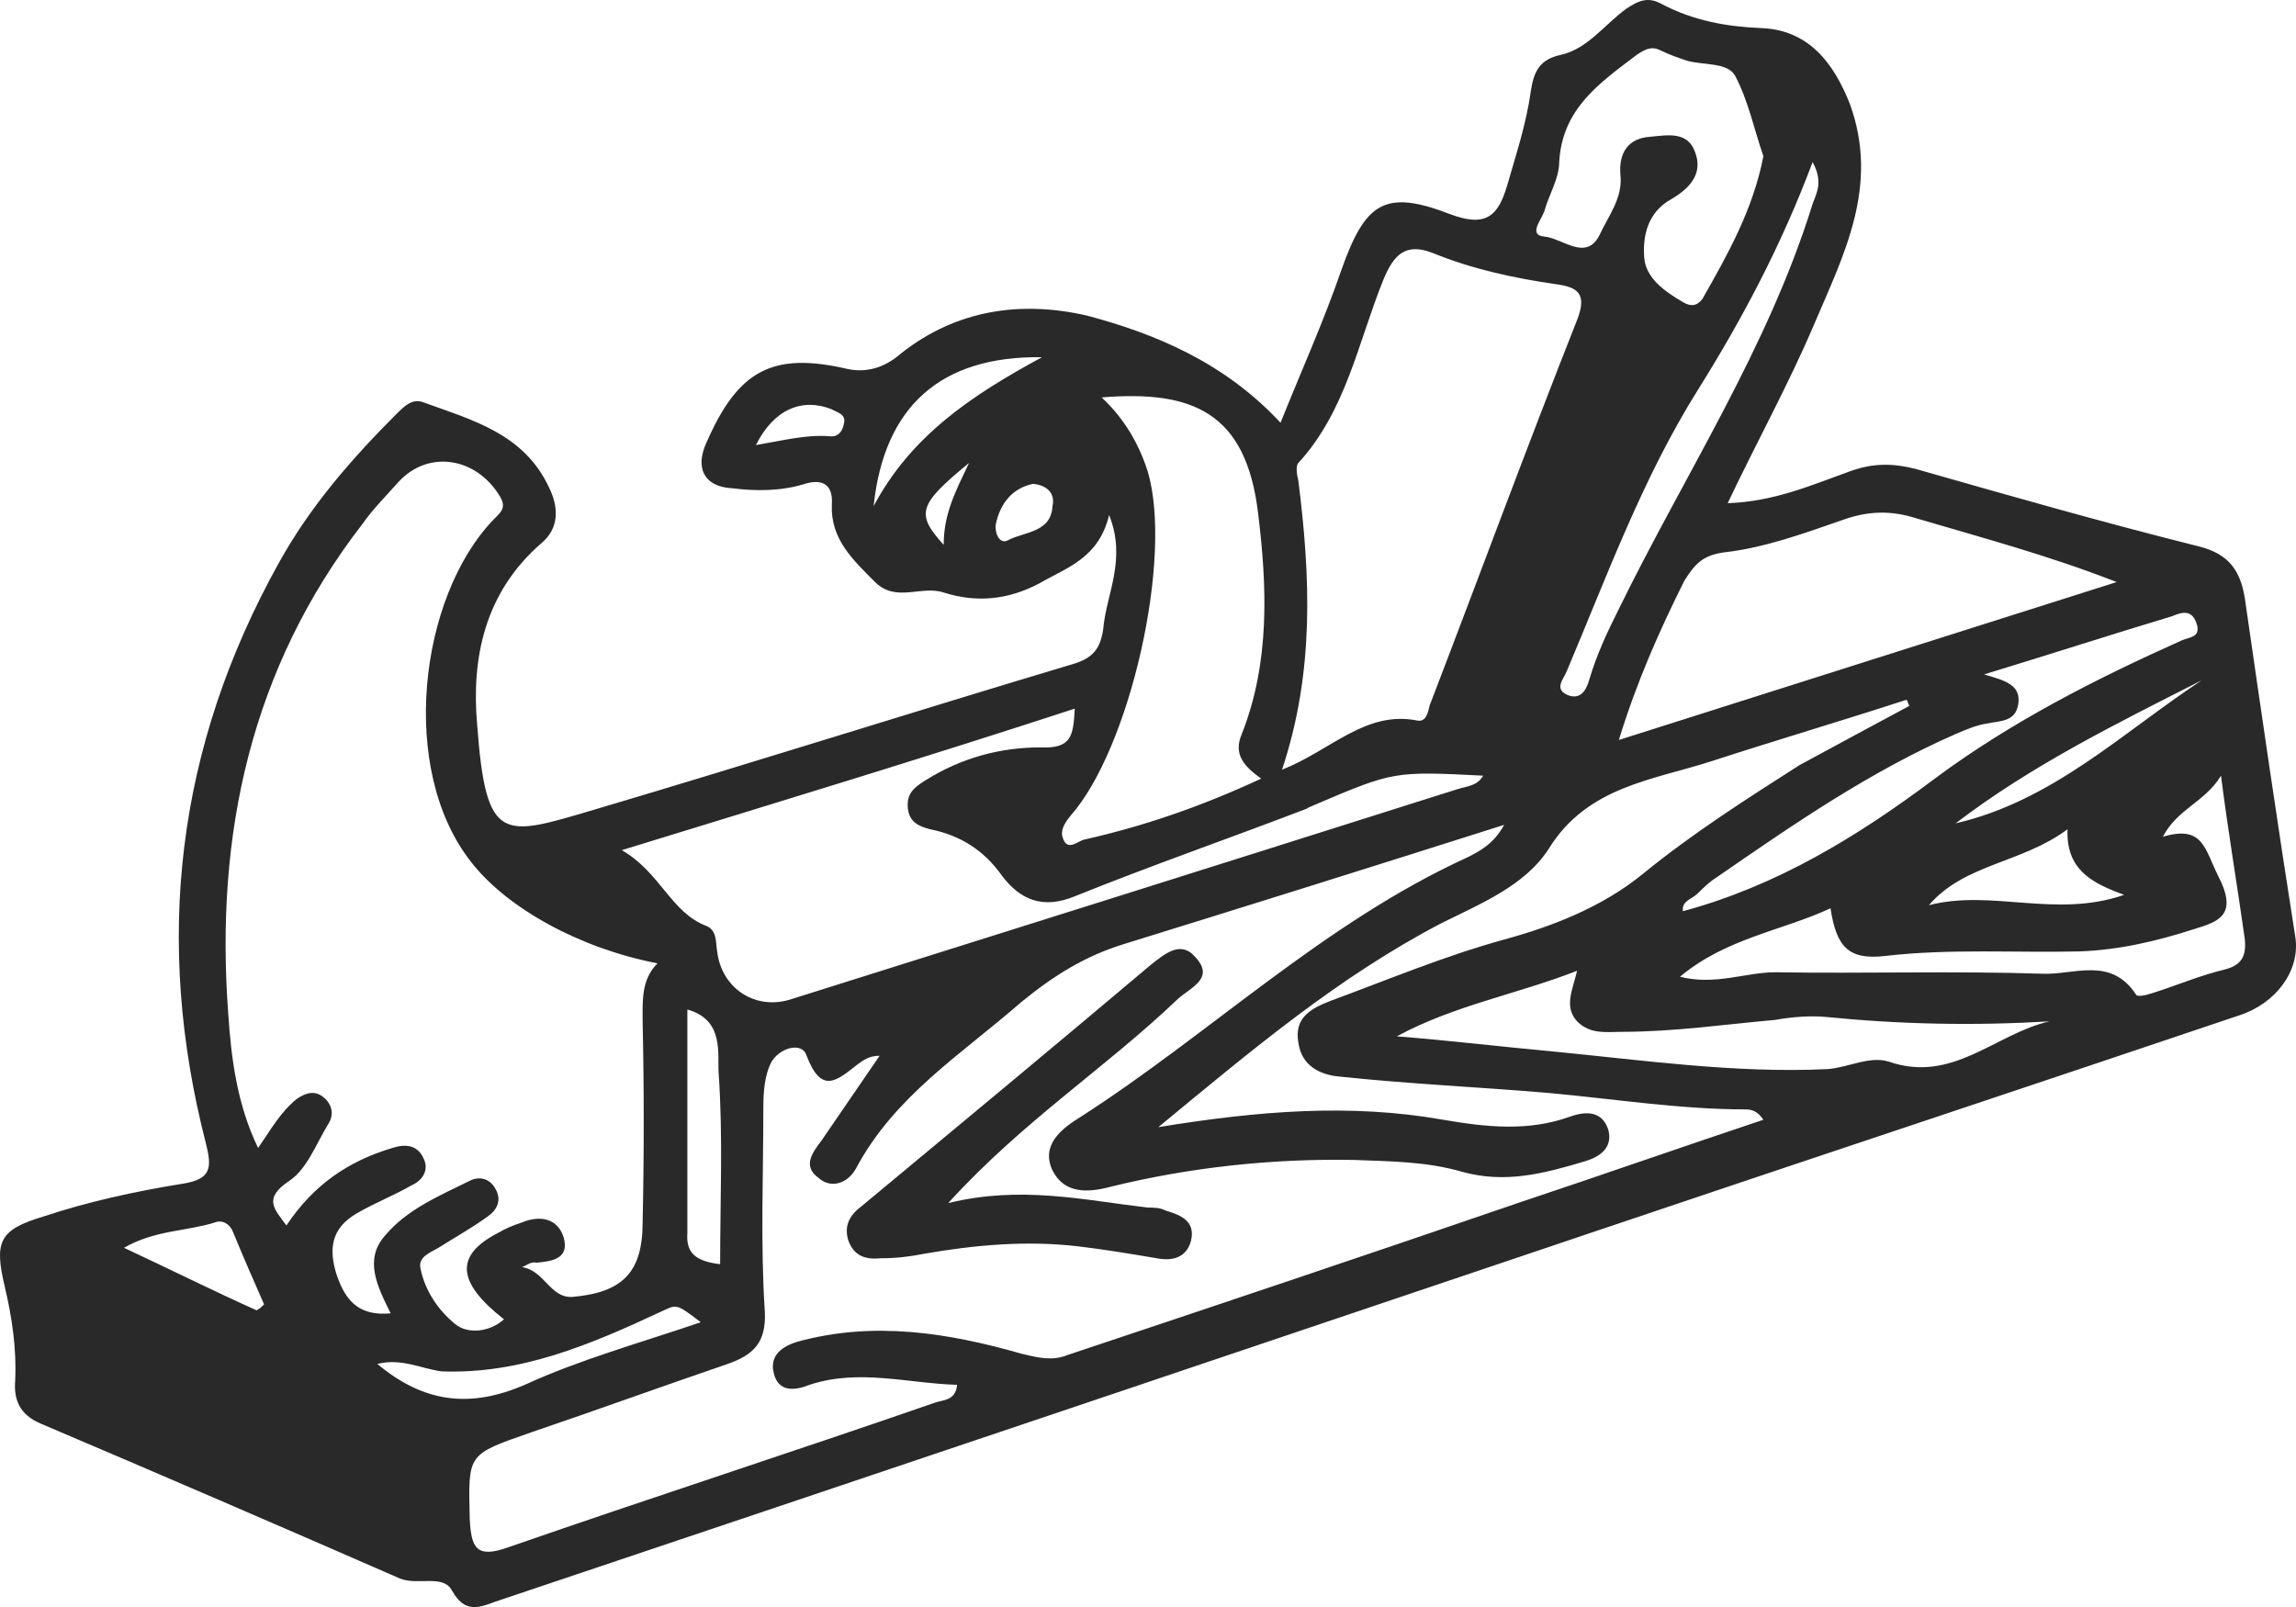 <?xml version="1.0" encoding="UTF-8" standalone="no"?>
<svg xmlns="http://www.w3.org/2000/svg" xmlns:svg="http://www.w3.org/2000/svg" width="154.317" zoomAndPan="magnify" viewBox="0 0 115.738 81.022" height="108.03" preserveAspectRatio="xMidYMid" version="1.0" id="svg892">
  <defs id="defs604">
    <filter x="0" y="0" width="1" height="1" id="0003cf82b6">
      <feColorMatrix values="0 0 0 0 1 0 0 0 0 1 0 0 0 0 1 0 0 0 1 0" color-interpolation-filters="sRGB" id="feColorMatrix449"></feColorMatrix>
    </filter>
    <mask id="8361a73df1">
      <g filter="url(#0003cf82b6)" id="g502">
        <rect x="-119.025" width="1428.3" fill="#000000" y="-168.375" height="2020.5" fill-opacity="0.839" id="rect500"></rect>
      </g>
    </mask>
    <clipPath id="c7370ccc79">
      <path d="M 1.031,0.426 H 117.254 V 82 H 1.031 Z m 0,0" clip-rule="nonzero" id="path505"></path>
    </clipPath>
    <clipPath id="d26f0809fa">
      <rect x="0" width="118" y="0" height="83" id="rect508"></rect>
    </clipPath>
  </defs>
  <g id="g1257" transform="translate(-119.317,-625.609)">
    <g id="g1202">
      <g id="g1193">
        <g mask="url(#8361a73df1)" id="g682">
          <g transform="translate(118,625)" id="g680">
            <g clip-path="url(#d26f0809fa)" id="g678">
              <g clip-path="url(#c7370ccc79)" id="g674">
                <path fill="#000000" d="m 65.867,21.922 c 1.051,-2.629 2.176,-5.105 3.078,-7.734 1.203,-3.379 2.18,-4.055 5.484,-2.777 1.805,0.676 2.406,0.074 2.855,-1.43 C 77.738,8.406 78.262,6.828 78.488,5.176 78.637,4.199 78.938,3.602 79.992,3.375 c 1.352,-0.301 2.176,-1.5 3.305,-2.328 0.676,-0.449 1.125,-0.602 1.801,-0.227 1.578,0.828 3.23,1.129 4.961,1.203 2.402,0.074 3.68,1.727 4.508,3.828 1.5,4.129 -0.301,7.586 -1.805,11.113 -1.277,3.004 -2.855,5.855 -4.355,9.012 2.328,-0.078 4.207,-0.902 6.086,-1.578 1.199,-0.449 2.176,-0.449 3.379,-0.152 4.734,1.352 9.465,2.703 14.273,3.906 1.504,0.375 2.105,1.199 2.332,2.629 0.824,5.703 1.652,11.41 2.551,17.117 0.227,1.652 -0.977,3.305 -2.852,3.906 C 103.508,55.406 92.836,58.938 82.168,62.539 63.688,68.773 45.207,75.004 26.648,81.234 25.672,81.535 24.844,82.137 24.094,80.785 23.645,79.961 22.367,80.559 21.465,80.184 15.453,77.555 9.367,74.93 3.359,72.375 2.305,71.926 2.004,71.176 2.082,70.199 2.156,68.621 1.93,67.043 1.555,65.469 1.027,63.215 1.254,62.613 3.508,61.938 c 2.254,-0.75 4.66,-1.273 6.988,-1.648 1.5,-0.227 1.5,-0.828 1.203,-2.027 C 9.066,48.051 10.195,38.289 15.379,28.977 16.957,26.125 19.059,23.723 21.312,21.469 c 0.379,-0.375 0.754,-0.75 1.277,-0.602 2.48,0.902 5.109,1.578 6.387,4.281 0.527,1.051 0.527,2.102 -0.375,2.852 -2.855,2.48 -3.531,5.785 -3.23,9.16 0.449,6.008 1.277,5.633 5.859,4.281 8.113,-2.402 16.152,-4.957 24.191,-7.359 0.977,-0.297 1.352,-0.75 1.504,-1.727 0.148,-1.801 1.203,-3.527 0.301,-5.781 -0.527,2.18 -2.105,2.629 -3.531,3.453 -1.578,0.828 -3.156,0.977 -4.809,0.453 -1.129,-0.375 -2.402,0.523 -3.457,-0.527 -1.125,-1.125 -2.254,-2.176 -2.18,-3.902 C 43.328,24.922 42.652,24.773 41.898,25 c -1.199,0.375 -2.477,0.375 -3.68,0.223 -1.43,-0.074 -1.879,-1.051 -1.277,-2.328 1.578,-3.602 3.305,-4.578 7.137,-3.676 1.129,0.223 2.027,-0.227 2.703,-0.828 2.781,-2.176 6.012,-2.629 9.316,-1.875 3.383,0.898 6.914,2.328 9.77,5.406 z M 97.57,36.188 c -0.074,-0.078 -0.074,-0.227 -0.148,-0.301 -3.23,1.051 -6.539,2.027 -9.77,3.078 -3.004,0.977 -6.309,1.277 -8.262,4.43 -1.203,1.875 -3.457,2.777 -5.41,3.754 -5.184,2.703 -9.543,6.383 -14.273,10.285 5.031,-0.824 9.691,-1.199 14.348,-0.375 2.18,0.375 4.281,0.602 6.387,-0.148 0.824,-0.301 1.652,-0.301 1.953,0.676 0.227,0.898 -0.449,1.352 -1.203,1.574 -2.027,0.602 -3.98,1.129 -6.16,0.527 -1.801,-0.527 -3.605,-0.527 -5.484,-0.602 -4.133,-0.074 -8.266,0.375 -12.246,1.352 -1.125,0.301 -2.328,0.375 -2.93,-0.824 -0.602,-1.277 0.449,-2.105 1.426,-2.703 6.539,-4.207 12.246,-9.762 19.461,-13.066 0.602,-0.301 1.352,-0.676 1.879,-1.652 -6.613,2.102 -12.848,4.055 -19.16,6.008 -1.953,0.602 -3.531,1.578 -5.184,2.93 -3.004,2.625 -6.387,4.73 -8.34,8.406 -0.375,0.676 -1.203,1.051 -1.879,0.453 -0.824,-0.602 -0.301,-1.277 0.152,-1.879 0.977,-1.426 1.953,-2.852 2.93,-4.277 -0.527,0 -0.828,0.223 -1.129,0.449 -1.051,0.824 -1.801,1.5 -2.551,-0.449 -0.227,-0.754 -1.43,-0.379 -1.805,0.375 -0.301,0.598 -0.375,1.426 -0.375,2.176 0,3.453 -0.152,6.906 0.074,10.363 0.074,1.574 -0.602,2.176 -1.879,2.625 -3.305,1.129 -6.609,2.328 -9.918,3.453 -3.23,1.129 -3.152,1.055 -3.078,4.355 0.074,1.43 0.301,2.027 1.953,1.43 7.137,-2.48 14.348,-4.809 21.488,-7.285 0.375,-0.148 1.051,-0.074 1.125,-0.902 -2.48,-0.074 -4.957,-0.824 -7.438,0 -0.75,0.301 -1.578,0.379 -1.805,-0.598 -0.223,-0.902 0.453,-1.352 1.203,-1.578 3.832,-1.051 7.59,-0.449 11.27,0.602 0.902,0.223 1.578,0.375 2.328,0.074 7.664,-2.555 15.254,-5.105 22.914,-7.734 4.059,-1.352 8.117,-2.777 12.172,-4.129 -0.301,-0.449 -0.602,-0.523 -0.902,-0.523 -3.305,0 -6.609,-0.527 -9.914,-0.828 -3.531,-0.301 -6.988,-0.449 -10.52,-0.824 -0.977,-0.078 -1.953,-0.527 -2.105,-1.727 -0.223,-1.277 0.68,-1.73 1.656,-2.105 2.852,-1.051 5.707,-2.25 8.715,-3.078 2.477,-0.676 4.957,-1.652 6.984,-3.301 2.48,-2.027 5.184,-3.754 7.891,-5.484 1.652,-0.898 3.605,-1.949 5.559,-3 z M 27.625,64.492 c 1.125,0.148 1.426,1.578 2.555,1.5 2.48,-0.223 3.531,-1.199 3.531,-3.754 0.074,-3.379 0.074,-6.758 0,-10.137 0,-1.051 -0.074,-2.102 0.75,-2.926 -3.906,-0.75 -7.586,-2.777 -9.391,-5.105 -3.68,-4.656 -2.629,-13.367 1.129,-17.27 0.375,-0.375 0.676,-0.602 0.297,-1.203 -1.199,-1.949 -3.605,-2.324 -5.105,-0.676 -0.602,0.676 -1.277,1.352 -1.805,2.105 -5.633,7.281 -7.438,15.691 -6.762,24.699 0.148,2.254 0.449,4.582 1.504,6.758 0.676,-0.977 1.125,-1.801 1.953,-2.477 0.449,-0.301 0.902,-0.449 1.352,-0.074 0.449,0.375 0.527,0.898 0.227,1.352 -0.602,0.977 -1.055,2.25 -1.953,2.852 -1.355,0.902 -0.754,1.426 -0.152,2.254 1.352,-2.027 3.082,-3.23 5.336,-3.906 0.676,-0.223 1.277,-0.148 1.578,0.527 0.301,0.602 -0.078,1.125 -0.602,1.352 -0.902,0.523 -1.879,0.898 -2.781,1.426 -1.277,0.75 -1.426,1.801 -0.977,3.152 0.449,1.277 1.129,2.027 2.703,1.879 -0.676,-1.352 -1.352,-2.703 -0.297,-3.906 1.125,-1.352 2.777,-2.027 4.281,-2.777 0.449,-0.227 0.977,-0.148 1.277,0.375 0.375,0.602 0.074,1.129 -0.375,1.426 -0.828,0.602 -1.656,1.055 -2.48,1.578 -0.375,0.227 -1.051,0.449 -0.902,1.051 0.227,1.125 0.902,2.102 1.727,2.777 0.602,0.527 1.73,0.453 2.48,-0.223 -2.402,-1.879 -2.48,-3.23 -0.301,-4.355 0.375,-0.227 0.754,-0.375 1.203,-0.527 0.902,-0.375 1.805,-0.223 2.105,0.754 0.297,1.051 -0.527,1.199 -1.355,1.273 -0.301,-0.074 -0.523,0.152 -0.75,0.227 z M 65.941,39.414 c 2.48,-0.977 4.207,-3.004 6.836,-2.477 0.453,0.074 0.527,-0.453 0.602,-0.75 2.48,-6.457 4.883,-12.992 7.438,-19.449 0.527,-1.352 0,-1.652 -1.051,-1.801 -2.105,-0.301 -4.207,-0.75 -6.238,-1.578 -1.352,-0.523 -1.953,0.078 -2.477,1.352 -1.277,3.156 -1.879,6.609 -4.285,9.238 -0.148,0.148 -0.074,0.598 0,0.898 0.602,4.805 0.828,9.609 -0.824,14.566 z m -33.281,4.055 c 1.953,1.125 2.477,3.152 4.281,3.828 0.527,0.227 0.449,0.828 0.527,1.277 0.223,1.879 1.953,3.004 3.754,2.402 10.746,-3.379 21.488,-6.758 32.156,-10.137 0.449,-0.148 0.977,-0.301 1.426,-0.449 0.453,-0.148 0.977,-0.148 1.277,-0.676 -4.508,-0.227 -4.508,-0.227 -8.562,1.5 -0.152,0.078 -0.227,0.078 -0.301,0.152 -3.906,1.5 -7.812,2.852 -11.723,4.43 -1.652,0.676 -2.777,0.148 -3.68,-1.051 -0.902,-1.277 -2.102,-2.027 -3.605,-2.328 -0.602,-0.152 -1.051,-0.375 -1.129,-1.051 -0.074,-0.75 0.301,-1.051 0.902,-1.426 1.805,-1.129 3.758,-1.652 5.785,-1.652 1.578,0.074 1.652,-0.602 1.727,-1.953 C 47.91,38.812 40.473,41.066 32.66,43.469 Z M 82.922,37.914 C 91.41,35.211 99.75,32.582 108.016,29.953 c -3.457,-1.352 -6.84,-2.25 -10.145,-3.227 -1.203,-0.375 -2.328,-0.375 -3.605,0.074 -1.953,0.676 -3.984,1.426 -6.012,1.652 -1.125,0.148 -1.5,0.602 -2.027,1.426 -1.277,2.555 -2.406,5.105 -3.305,8.035 z m -18.031,1.949 c -0.828,-0.598 -1.43,-1.199 -0.977,-2.25 1.426,-3.605 1.277,-7.434 0.824,-11.113 -0.602,-5.105 -3.305,-6.23 -7.887,-5.855 1.125,1.051 1.879,2.328 2.328,3.754 1.277,4.355 -0.902,13.965 -3.906,17.344 -0.301,0.375 -0.527,0.75 -0.375,1.125 0.223,0.676 0.75,0.152 1.051,0.074 3.004,-0.676 5.859,-1.648 8.941,-3.078 z M 90.207,8.48 C 89.758,7.203 89.457,5.703 88.781,4.426 88.406,3.75 87.203,3.898 86.375,3.676 85.926,3.523 85.477,3.375 85.023,3.148 84.574,2.926 84.273,3.074 83.82,3.375 c -1.875,1.426 -3.754,2.703 -3.906,5.406 0,0.824 -0.523,1.652 -0.75,2.477 -0.152,0.449 -0.828,1.203 0,1.277 0.902,0.074 2.102,1.277 2.781,-0.074 0.449,-0.977 1.199,-1.879 1.051,-3.078 -0.074,-1.051 0.375,-1.805 1.504,-1.879 0.824,-0.074 1.875,-0.301 2.254,0.75 0.449,1.129 -0.301,1.879 -1.203,2.402 -1.203,0.676 -1.43,1.879 -1.352,2.93 0.074,1.051 1.051,1.727 1.953,2.254 0.375,0.223 0.676,0.223 0.977,-0.152 1.277,-2.25 2.555,-4.504 3.078,-7.207 z m -18.48,44.375 c 2.777,0.223 5.258,0.523 7.738,0.75 4.656,0.449 9.316,1.125 13.973,0.902 1.055,-0.078 2.105,-0.676 3.082,-0.379 3.23,1.129 5.41,-1.426 8.113,-2.027 -3.832,0.227 -7.512,0.152 -11.27,-0.223 -0.828,-0.074 -1.727,0 -2.555,0.148 -2.555,0.227 -5.109,0.602 -7.738,0.602 -0.75,0 -1.578,0.148 -2.254,-0.527 -0.676,-0.75 -0.227,-1.574 0,-2.551 C 77.738,50.75 74.656,51.277 71.727,52.855 Z M 86,49.852 c 1.805,0.449 3.305,-0.227 4.809,-0.227 4.508,0.074 9.016,-0.074 13.449,0.074 1.578,0.078 3.457,-0.898 4.734,1.051 0.074,0.152 0.598,0 0.824,-0.074 1.203,-0.375 2.406,-0.898 3.684,-1.199 0.824,-0.227 1.051,-0.676 0.977,-1.504 -0.379,-2.703 -0.828,-5.328 -1.203,-8.258 -0.828,1.352 -2.18,1.652 -2.93,3.078 2.027,-0.602 2.102,0.602 2.777,1.953 1.055,2.027 0,2.328 -1.199,2.703 -1.879,0.602 -3.758,1.051 -5.785,1.125 -3.23,0.074 -6.539,-0.148 -9.77,0.227 -1.875,0.223 -2.477,-0.453 -2.777,-2.402 -2.406,1.125 -5.262,1.5 -7.59,3.453 z m 15.328,-15.242 c 1.051,0.301 1.879,0.523 1.727,1.5 -0.148,0.902 -0.902,0.828 -1.578,0.977 -0.523,0.074 -1.051,0.301 -1.578,0.527 -4.281,1.875 -8.113,4.504 -12.02,7.207 -0.375,0.227 -0.676,0.527 -0.977,0.824 -0.301,0.301 -0.828,0.379 -0.75,0.902 4.73,-1.277 8.789,-3.754 12.695,-6.684 3.832,-2.852 8.113,-5.027 12.473,-6.98 0.375,-0.152 0.902,-0.152 0.75,-0.75 -0.227,-0.828 -0.75,-0.676 -1.277,-0.453 -3.004,0.902 -6.012,1.879 -9.465,2.93 z M 92.688,8.781 c -1.578,4.203 -3.531,7.883 -5.785,11.488 -2.781,4.43 -4.582,9.383 -6.613,14.188 -0.148,0.379 -0.676,0.902 0.078,1.203 0.602,0.227 0.898,-0.227 1.051,-0.75 0.375,-1.277 0.902,-2.402 1.504,-3.605 3.305,-6.758 7.512,-13.137 9.766,-20.422 0.227,-0.602 0.527,-1.125 0,-2.102 z m -55.07,55.562 c 0,-3.23 0.148,-6.461 -0.074,-9.613 -0.074,-0.977 0.301,-2.703 -1.578,-3.227 v 11.262 c -0.074,0.977 0.375,1.426 1.652,1.578 z m -17.281,5.027 c 2.332,1.953 4.66,2.254 7.438,1.051 2.781,-1.273 5.785,-2.102 8.867,-3.152 -1.277,-0.977 -1.203,-0.902 -2.027,-0.523 -3.531,1.648 -7.062,3.152 -11.047,3 -1.051,-0.148 -2.027,-0.676 -3.23,-0.375 z m 78.211,-23.125 c 3.156,-0.824 6.387,0.676 9.844,-0.523 -1.652,-0.602 -2.93,-1.277 -2.855,-3.305 -2.328,1.727 -5.184,1.727 -6.988,3.828 z M 14.25,66.668 c 0.152,-0.074 0.227,-0.148 0.379,-0.301 -0.527,-1.199 -1.055,-2.402 -1.578,-3.676 -0.152,-0.375 -0.527,-0.602 -0.902,-0.453 -1.426,0.453 -3.004,0.375 -4.582,1.277 2.402,1.125 4.508,2.176 6.684,3.152 z M 45.355,26.125 c 1.879,-3.527 4.883,-5.555 8.488,-7.508 -5.105,-0.074 -7.961,2.477 -8.488,7.508 z m 54.543,15.992 c 4.883,-1.125 8.414,-4.578 12.398,-7.207 -4.281,2.176 -8.566,4.277 -12.398,7.207 z M 39.422,23.047 c 1.352,-0.227 2.477,-0.527 3.68,-0.449 0.449,0.074 0.676,-0.227 0.75,-0.602 0.152,-0.527 -0.375,-0.602 -0.602,-0.75 -1.5,-0.602 -2.93,0 -3.828,1.801 z M 53.395,25 c -1.051,0.223 -1.652,0.977 -1.879,2.027 -0.074,0.375 0.152,1.051 0.602,0.824 0.828,-0.449 2.18,-0.375 2.254,-1.727 C 54.52,25.449 54.07,25.074 53.395,25 Z m -4.508,3.078 c 0,-1.578 0.602,-2.703 1.277,-4.129 -2.555,2.102 -2.703,2.551 -1.277,4.129 z m 0,0" fill-opacity="1" fill-rule="nonzero" id="path672"></path>
              </g>
              <path fill="#000000" d="m 49.113,61.262 c 3.68,-0.898 6.836,-0.148 10.066,0.227 0.301,0 0.602,0 0.902,0.152 0.75,0.223 1.5,0.523 1.277,1.5 -0.227,0.902 -0.977,1.051 -1.73,0.902 -1.352,-0.227 -2.703,-0.453 -3.98,-0.602 -2.555,-0.301 -5.184,-0.074 -7.738,0.375 -0.75,0.148 -1.426,0.227 -2.18,0.227 -0.75,0.074 -1.352,-0.078 -1.652,-0.902 -0.227,-0.75 0.074,-1.277 0.676,-1.727 4.883,-4.055 9.766,-8.109 14.574,-12.164 0.676,-0.523 1.504,-1.277 2.254,-0.375 0.977,1.051 -0.223,1.5 -0.898,2.102 -3.609,3.453 -7.816,6.156 -11.57,10.285 z m 0,0" fill-opacity="1" fill-rule="nonzero" id="path676"></path>
            </g>
          </g>
        </g>
      </g>
    </g>
  </g>
</svg>
